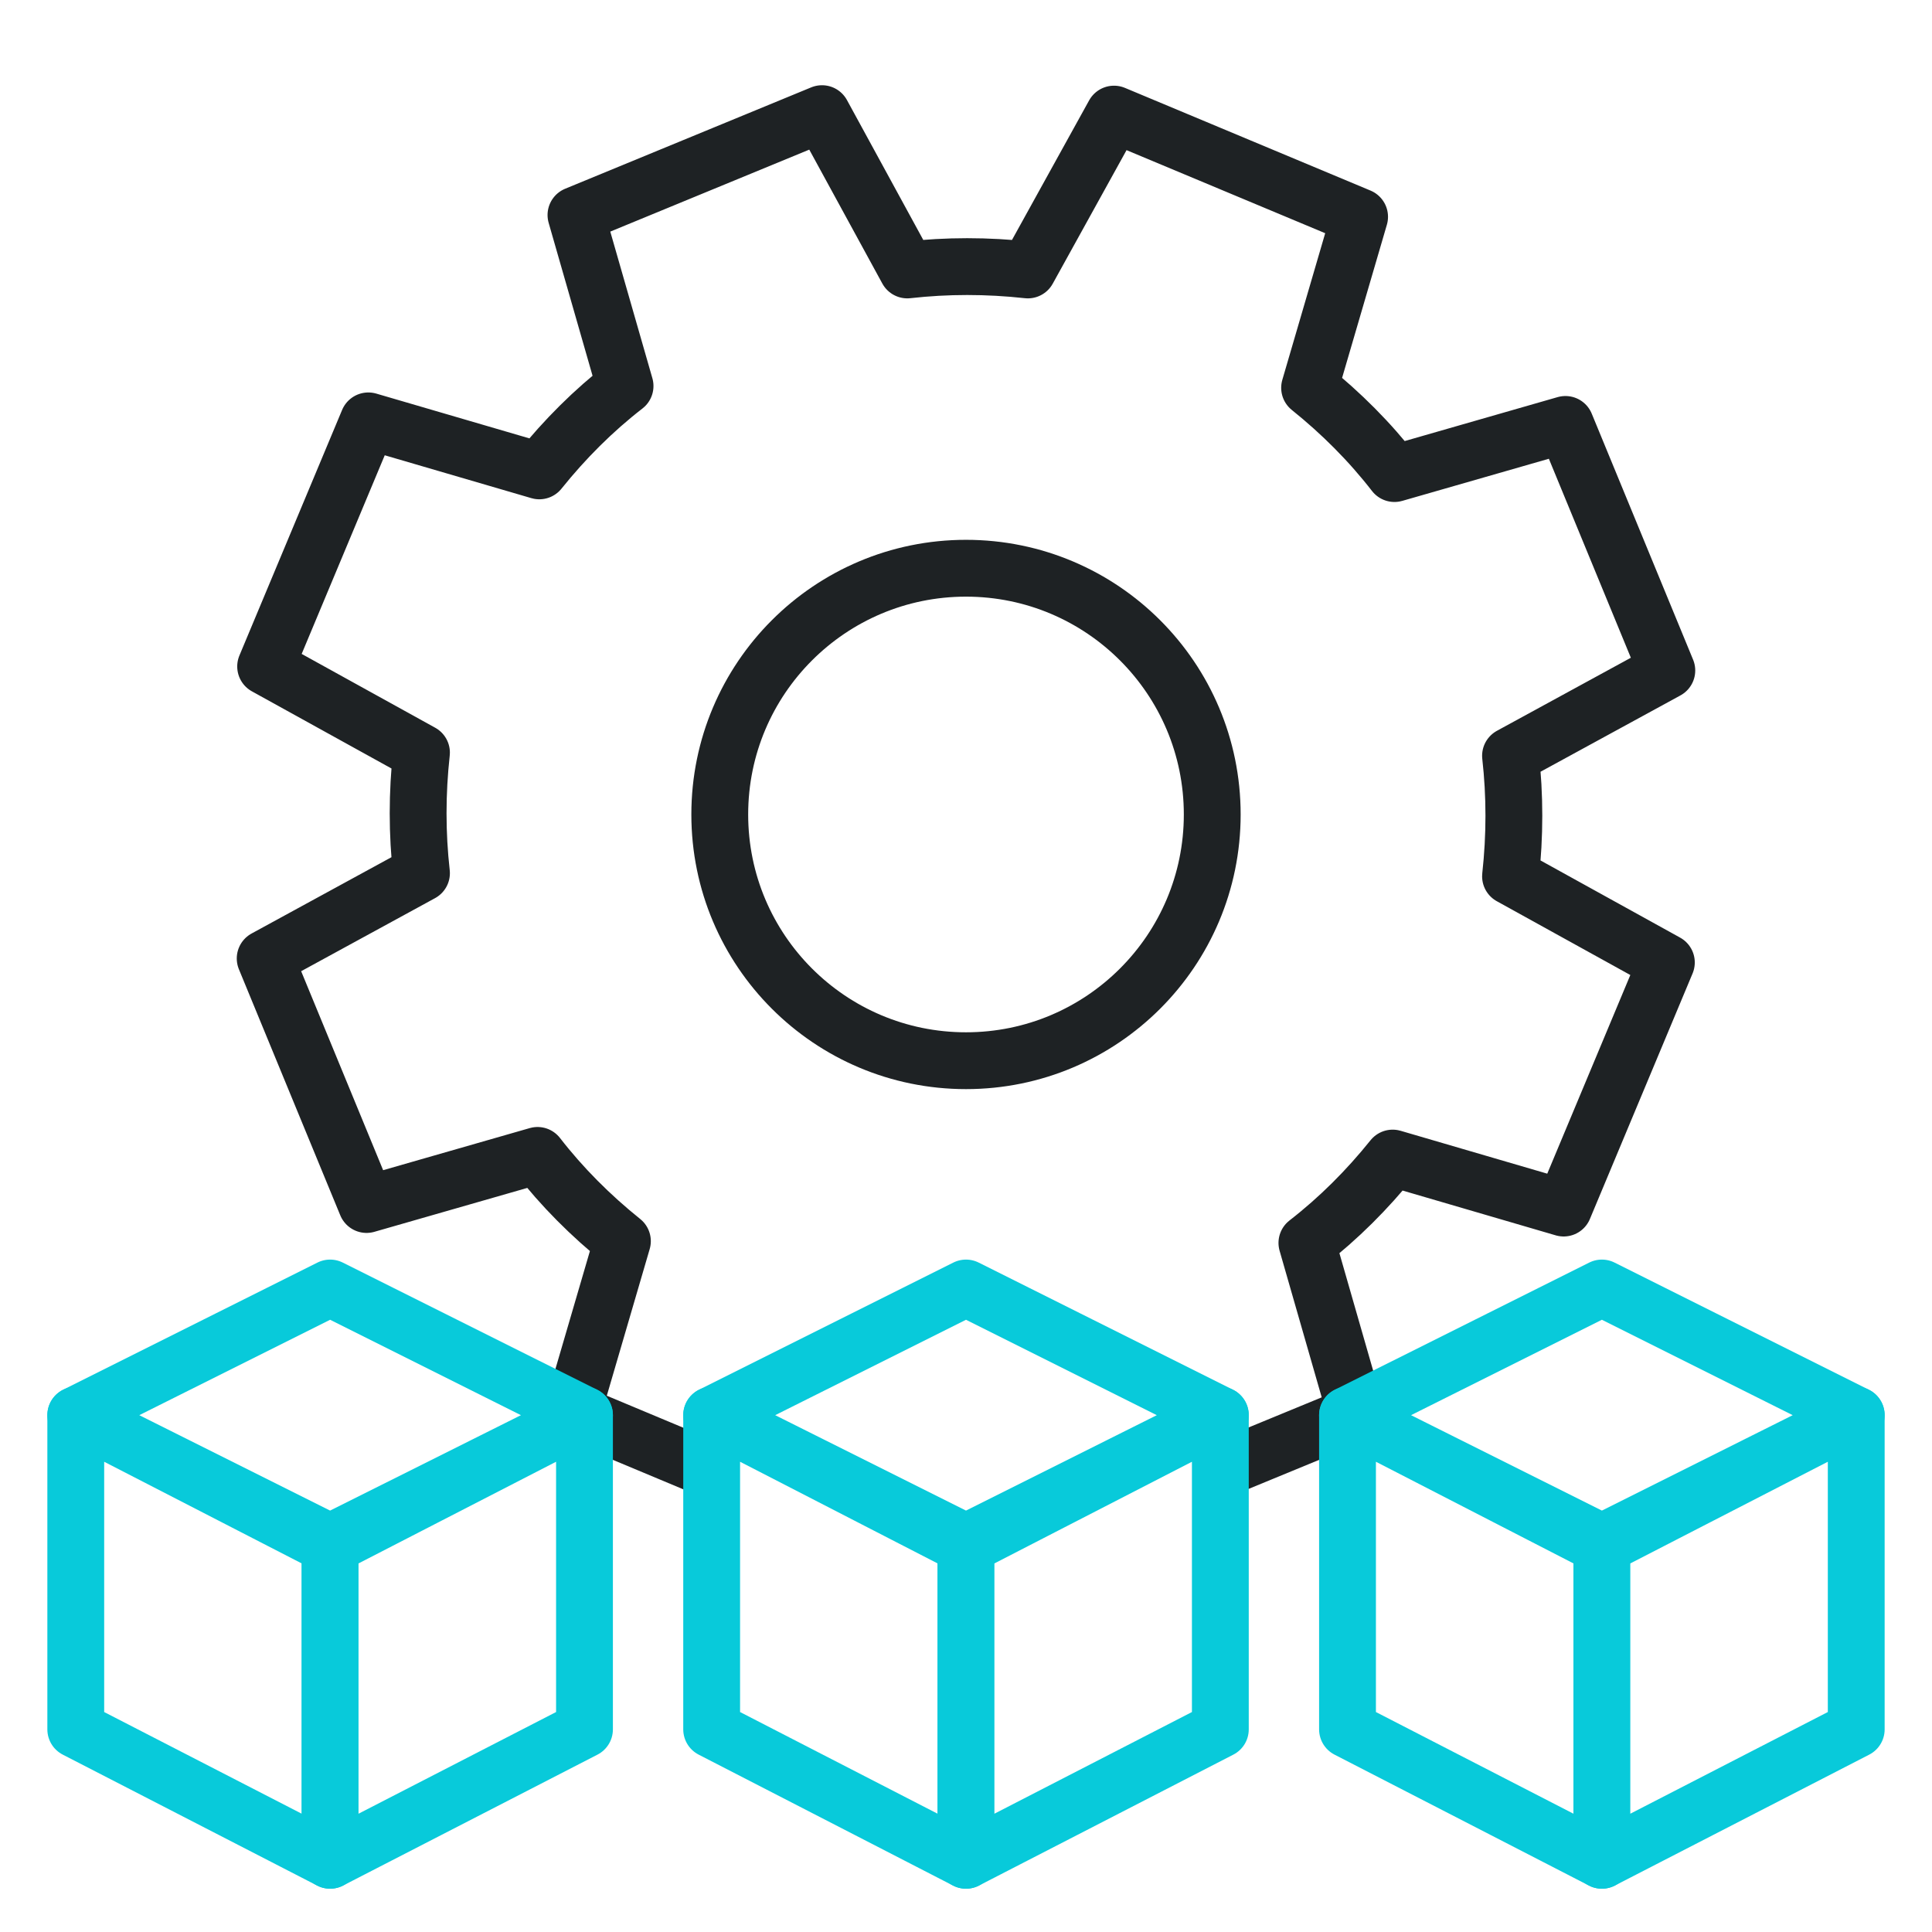 <svg width="51" height="51" viewBox="0 0 51 51" fill="none" xmlns="http://www.w3.org/2000/svg">
<rect width="51" height="51" fill="white"/>
<path d="M34.499 32.81C35.336 32.161 36.091 31.407 36.763 30.57L41.277 31.89L43.988 25.407L39.874 23.133C39.992 22.06 39.992 20.999 39.874 19.95L44 17.699L41.324 11.204L36.81 12.501C36.161 11.664 35.407 10.909 34.57 10.237L35.89 5.723L29.407 3.012L27.133 7.126C26.06 7.008 24.999 7.008 23.95 7.126L21.699 3L15.204 5.676L16.5 10.19C15.664 10.838 14.909 11.593 14.237 12.43L9.723 11.11L7.012 17.593L11.126 19.867C11.008 20.94 11.008 22.001 11.126 23.05L7 25.301L9.676 31.796L14.19 30.5C14.838 31.336 15.593 32.091 16.43 32.763L15.11 37.277L21.593 39.988L23.867 35.874C24.94 35.992 26.001 35.992 27.05 35.874L29.301 40L35.796 37.324L34.499 32.81Z" stroke="#1E2224" stroke-width="1.5" stroke-linecap="round" stroke-linejoin="round"/>
<circle cx="25.5" cy="21.5" r="6.5" stroke="#1E2224" stroke-width="1.5"/>
<path d="M2 37.357L8.714 40.813V49.107L2 45.651V37.357Z" fill="white" stroke="#08CADA" stroke-width="1.5" stroke-linejoin="round"/>
<path d="M15.429 37.357L8.714 40.813V49.107L15.429 45.651V37.357Z" fill="white" stroke="#08CADA" stroke-width="1.5" stroke-linejoin="round"/>
<path d="M2 37.357L8.714 40.714L15.429 37.357L8.714 34L2 37.357Z" fill="white" stroke="#08CADA" stroke-width="1.5" stroke-linejoin="round"/>
<path d="M18.786 37.357L25.5 40.813V49.107L18.786 45.651V37.357Z" fill="white" stroke="#08CADA" stroke-width="1.5" stroke-linejoin="round"/>
<path d="M32.214 37.357L25.5 40.813V49.107L32.214 45.651V37.357Z" fill="white" stroke="#08CADA" stroke-width="1.5" stroke-linejoin="round"/>
<path d="M18.786 37.357L25.5 40.714L32.214 37.357L25.5 34L18.786 37.357Z" fill="white" stroke="#08CADA" stroke-width="1.5" stroke-linejoin="round"/>
<path d="M35.571 37.357L42.286 40.813V49.107L35.571 45.651V37.357Z" fill="white" stroke="#08CADA" stroke-width="1.5" stroke-linejoin="round"/>
<path d="M49 37.357L42.286 40.813V49.107L49 45.651V37.357Z" fill="white" stroke="#08CADA" stroke-width="1.5" stroke-linejoin="round"/>
<path d="M35.571 37.357L42.286 40.714L49 37.357L42.286 34L35.571 37.357Z" fill="white" stroke="#08CADA" stroke-width="1.5" stroke-linejoin="round"/>
</svg>
